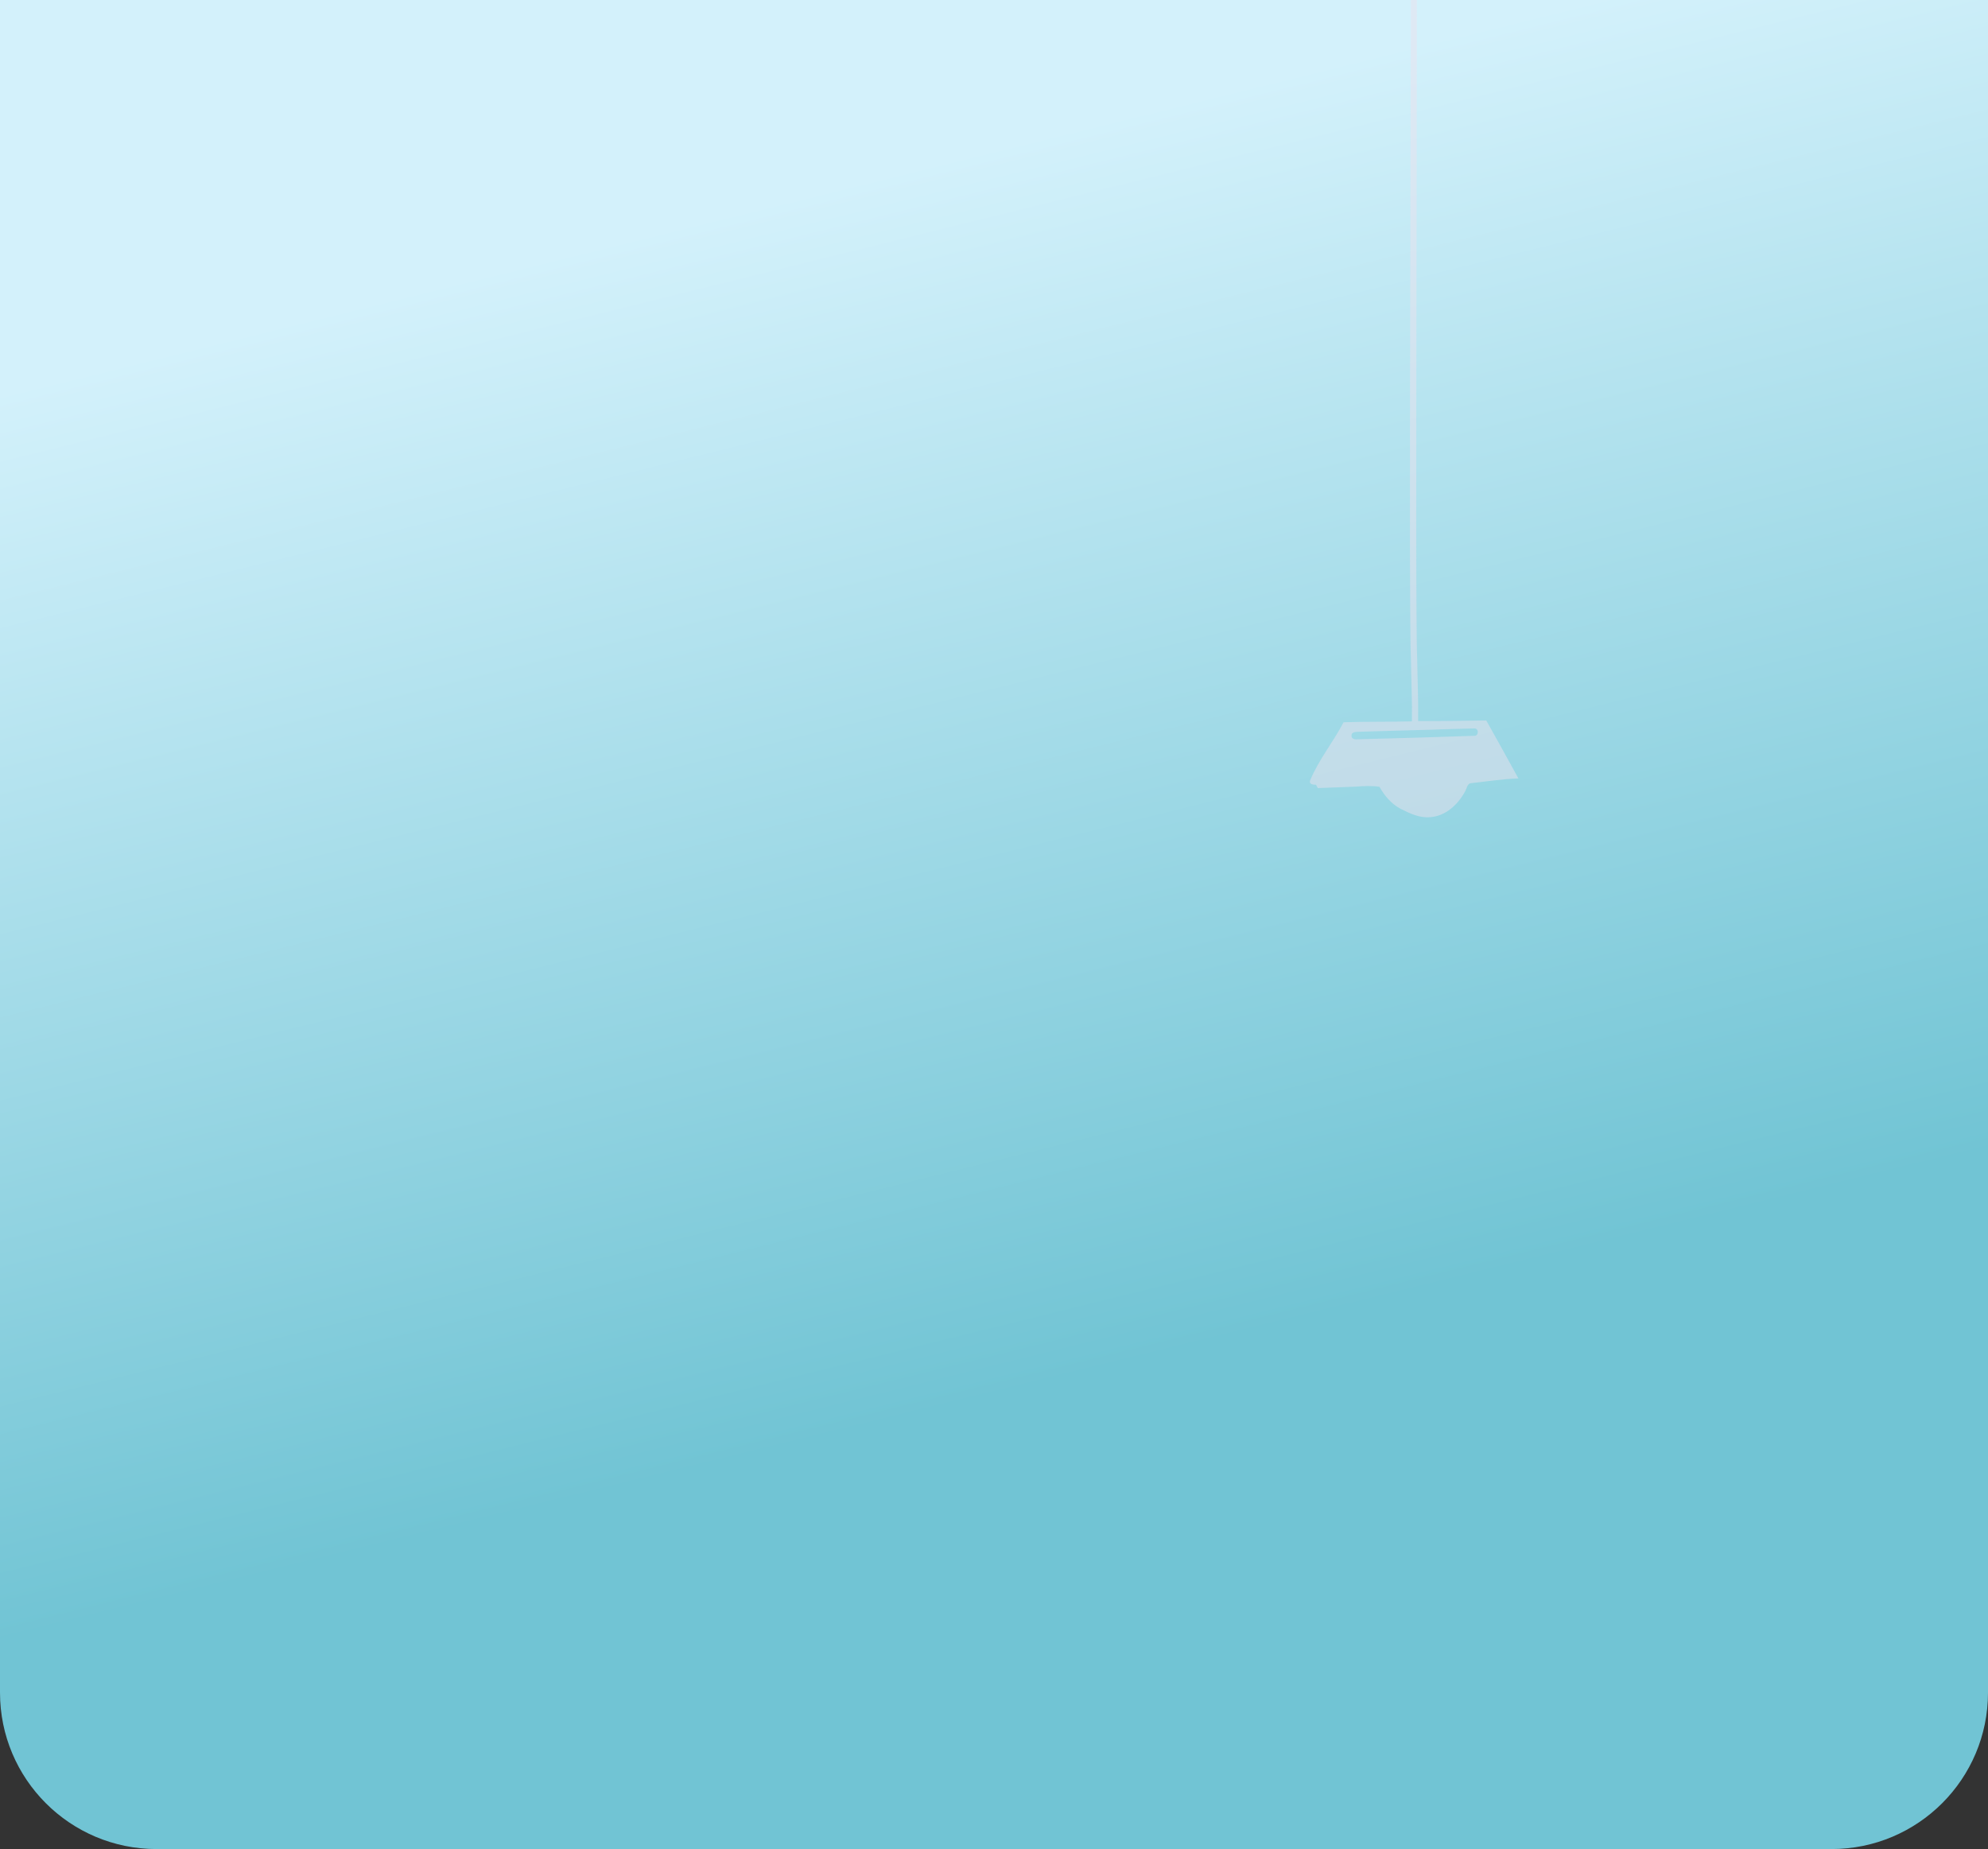 <svg width="343" height="319" viewBox="0 0 343 319" fill="none" xmlns="http://www.w3.org/2000/svg">
<rect x="0" y="0" width="343" height="319" fill="#333333" stroke="none"/>
<path d="M0 0H343V292C343 306.912 330.912 319 316 319H294H246.327H198.654H27C12.088 319 0 306.912 0 292V0Z" fill="url(#paint0_linear_2076_153)"/>
<g opacity="0.5">
<path d="M243.386 -25H244.396C244.677 -15.969 244.081 104.497 244.51 113.525C244.557 117.149 244.735 120.773 244.674 124.397C248.594 124.422 252.51 124.345 256.43 124.296C258.311 127.611 260.138 130.956 261.979 134.295C259.263 134.386 256.577 134.807 253.883 135.105C253.09 135.135 253.085 136.111 252.726 136.631C251.506 138.835 249.392 140.804 246.764 140.974C244.91 141.16 243.195 140.31 241.589 139.5C240.033 138.655 238.857 137.265 238.006 135.734C236.65 135.537 235.279 135.603 233.917 135.712C231.734 135.791 229.552 135.89 227.369 135.961C227.29 135.816 227.134 135.523 227.057 135.378C226.581 135.4 225.804 135.312 226.045 134.631C227.536 131.051 230.025 128.023 231.819 124.607C235.746 124.476 239.677 124.55 243.604 124.451C243.662 120.797 243.484 117.146 243.432 113.494C242.985 104.478 243.627 -15.98 243.386 -25ZM246.862 125.893C242.733 125.981 238.605 126.134 234.475 126.244C234.021 126.271 233.132 126.233 233.193 126.905C233.092 127.463 233.803 127.605 234.216 127.54C240.917 127.37 247.615 127.178 254.31 126.944C255.109 127.039 255.229 125.767 254.455 125.669C251.925 125.741 249.39 125.779 246.862 125.893Z" fill="#EAE1EE"/>
</g>
<defs>
<linearGradient id="paint0_linear_2076_153" x1="29" y1="60.472" x2="79.271" y2="263.844" gradientUnits="userSpaceOnUse">
<stop stop-color="#D3F1FB"/>
<stop offset="1" stop-color="#71C4D4"/>
</linearGradient>
</defs>
</svg>
